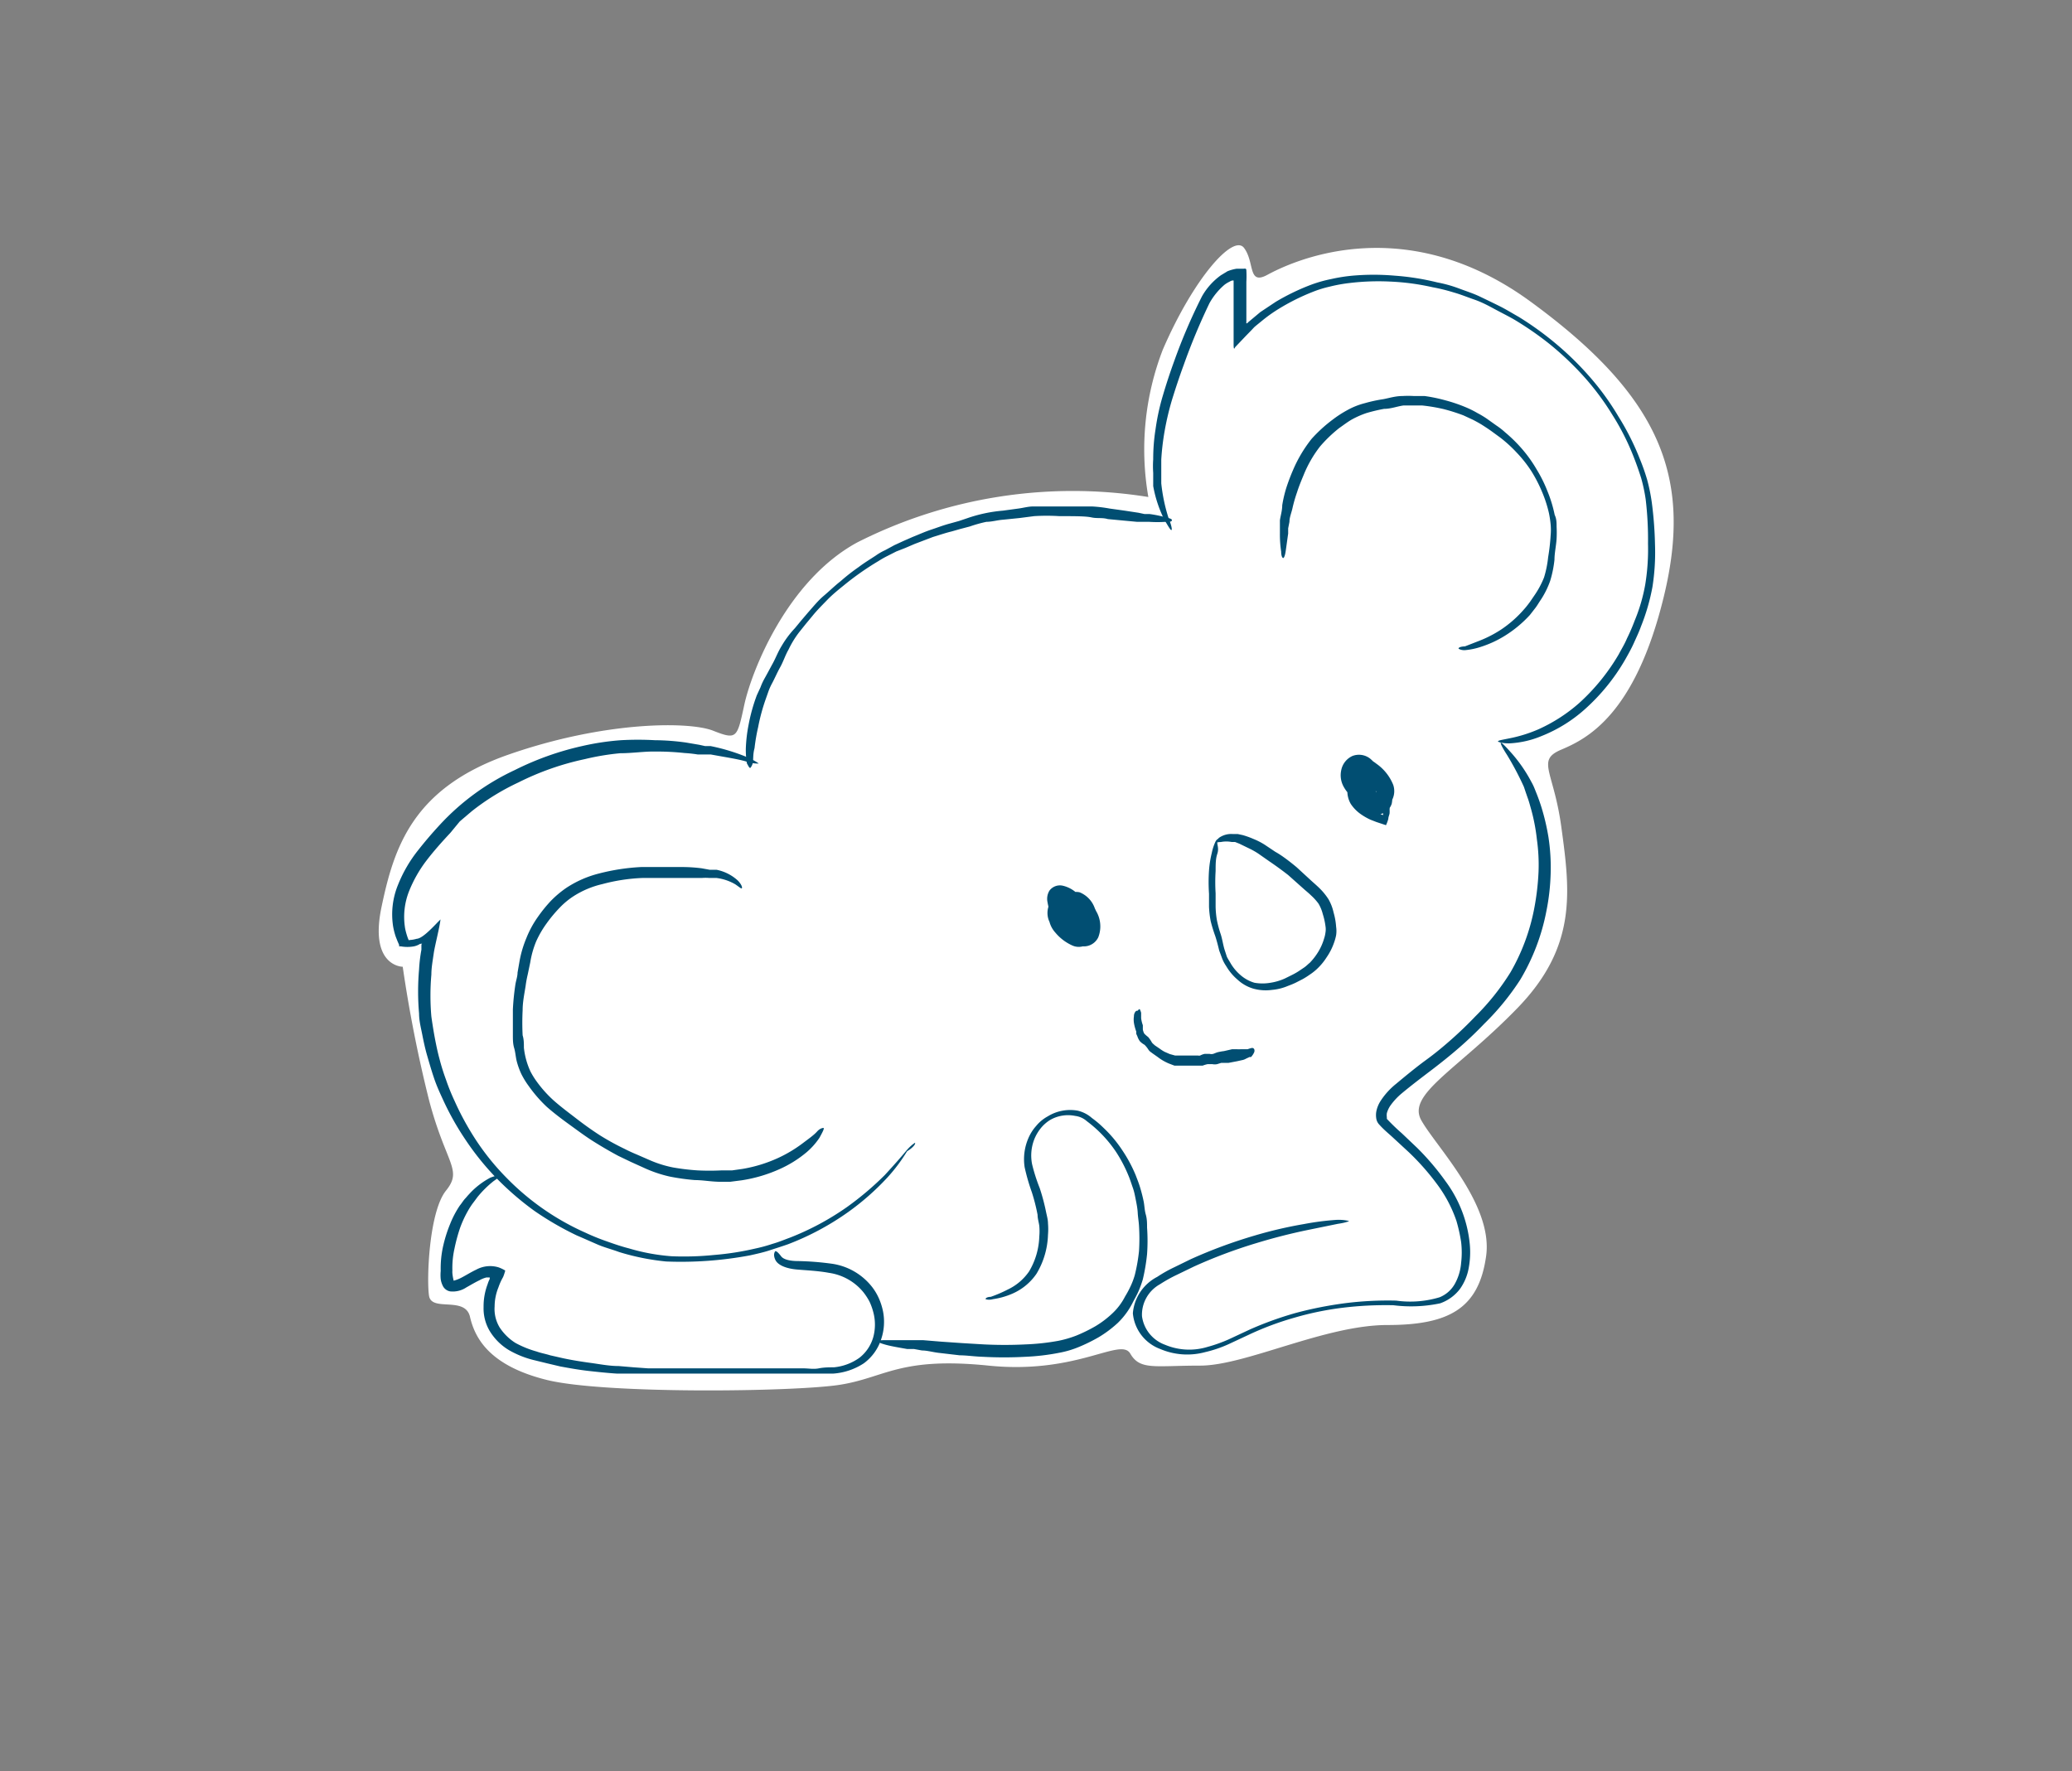 <svg xmlns="http://www.w3.org/2000/svg" width="131" height="112" fill="none"><rect width="100%" height="100%" fill="#808080" stroke="none"/><path fill="#fff" d="M72.603 31.425a17.526 17.526 0 0 1 .912-9.311c1.945-4.51 4.454-7.343 5.138-6.438.684.904.228 2.38 1.475 1.702 1.248-.678 8.439-4.296 16.635 1.69 8.197 5.985 10.262 11.08 8.438 18.622-1.824 7.542-4.896 9.032-6.493 9.71-1.596.678-.483 1.33 0 4.855.564 4.11 1.02 7.582-2.777 11.493-3.796 3.91-6.989 5.427-6.077 7.076.912 1.65 4.561 5.32 4.105 8.593-.456 3.272-2.28 4.363-6.238 4.363-3.957 0-8.96 2.567-11.845 2.567-2.884 0-3.797.306-4.414-.758-.617-1.064-3.34 1.33-8.96.758-5.622-.572-6.534.758-9.391 1.21-2.858.453-14.891.6-18.54-.305-3.649-.905-4.548-2.66-4.856-3.99-.309-1.331-2.428-.293-2.59-1.331-.16-1.038 0-5.32 1.074-6.65 1.073-1.331 0-1.65-1.073-5.72a84.654 84.654 0 0 1-1.664-8.434s-2.133 0-1.341-3.778c.791-3.777 1.972-7.528 8.049-9.643 6.077-2.115 11.403-2.102 12.919-1.503 1.515.598 1.515.452 1.971-1.65.457-2.101 2.683-7.834 7.137-10.255a30.168 30.168 0 0 1 18.406-2.873Z"/><path fill="#014E72" d="M94.71 46.894s.254.12.737.107a6.027 6.027 0 0 0 2.026-.466 9.165 9.165 0 0 0 2.683-1.65 12.724 12.724 0 0 0 2.602-3.192c.188-.332.376-.665.537-1.024.161-.36.322-.692.456-1.064.324-.808.567-1.645.724-2.5.138-.88.192-1.771.161-2.661a24.163 24.163 0 0 0-.201-2.66 11.553 11.553 0 0 0-.295-1.45 13.073 13.073 0 0 0-.469-1.33 16.117 16.117 0 0 0-1.342-2.66 16.793 16.793 0 0 0-1.784-2.475 19.097 19.097 0 0 0-2.227-2.181 19.954 19.954 0 0 0-2.294-1.65c-.403-.226-.805-.479-1.234-.691-.43-.213-.819-.4-1.234-.599-.416-.2-.886-.346-1.342-.519a8.182 8.182 0 0 0-1.341-.372 15.86 15.86 0 0 0-2.683-.426 15.313 15.313 0 0 0-2.683 0c-.452.042-.9.113-1.342.213-.457.091-.906.22-1.341.386-.75.288-1.472.64-2.16 1.05l-.98.652-.764.639s-.148.173-.12 0v-2.554c.013-.24.013-.48 0-.718 0-.173-.135-.093-.242-.107h-.376c-.198.031-.391.085-.577.16l-.416.253a4.19 4.19 0 0 0-1.194 1.33 35.567 35.567 0 0 0-1.757 4.097 36.911 36.911 0 0 0-.71 2.154c-.212.706-.369 1.426-.47 2.155-.1.63-.149 1.266-.148 1.903-.02.283-.02.567 0 .85v.839c.133.744.372 1.465.711 2.141.255.426.389.665.443.639.053-.027 0-.306-.201-.812a10.816 10.816 0 0 1-.443-2.141V29.057c.036-.607.108-1.21.214-1.81.116-.655.268-1.303.457-1.941.214-.692.456-1.437.75-2.235a39.586 39.586 0 0 1 1.624-3.897c.242-.438.56-.83.94-1.158.098-.078.206-.145.321-.2a.704.704 0 0 1 .174-.079h.094V21.754c0 .12 0 .44.094.2l.684-.719.35-.359.174-.186.107-.093.442-.36c.303-.245.621-.472.953-.678a13.627 13.627 0 0 1 2.2-1.104c.348-.139.707-.25 1.073-.332a9.599 9.599 0 0 1 1.234-.226 15.238 15.238 0 0 1 2.59-.093c.903.038 1.801.159 2.683.359.453.084.901.195 1.341.332.43.12.845.293 1.274.44.43.146.846.358 1.261.585.416.226.819.425 1.221.651.796.471 1.558.996 2.28 1.57a19.205 19.205 0 0 1 2.214 2.102 16.491 16.491 0 0 1 1.784 2.407 15.38 15.38 0 0 1 1.342 2.66c.174.44.335.905.469 1.33.123.438.217.882.282 1.33a21.4 21.4 0 0 1 .148 2.807 13.85 13.85 0 0 1-.175 2.58 10.867 10.867 0 0 1-.67 2.289c-.142.38-.303.753-.483 1.117-.148.36-.349.678-.524 1.011a13.018 13.018 0 0 1-2.508 3.086 10.257 10.257 0 0 1-2.59 1.663 8.903 8.903 0 0 1-1.864.572c-.443.093-.684.12-.67.2ZM57.846 72.26s-.255.147-.564.52c-.308.372-.764.89-1.341 1.516a19.2 19.2 0 0 1-2.388 2.022 17.044 17.044 0 0 1-3.622 1.942c-.362.133-.711.28-1.087.386a9.96 9.96 0 0 1-1.127.306c-.847.196-1.708.329-2.575.399-.891.09-1.788.118-2.683.08-.91-.068-1.81-.233-2.683-.493-.47-.12-.94-.279-1.422-.452a13.989 13.989 0 0 1-1.342-.545 16.099 16.099 0 0 1-4.977-3.459 15.52 15.52 0 0 1-1.958-2.42 17.699 17.699 0 0 1-1.342-2.461 13.134 13.134 0 0 1-.536-1.33c-.161-.437-.3-.88-.416-1.33-.12-.44-.215-.905-.295-1.33-.08-.427-.161-.945-.215-1.331a15.309 15.309 0 0 1 0-2.66c0-.426.08-.852.148-1.33.067-.48.375-1.65.429-2.155l-.161.16c-.604.638-1.06 1.05-1.342 1.063-.157.047-.319.073-.483.08 0 .146-.228-.505-.268-.851a4.42 4.42 0 0 1 .255-2.208 8.187 8.187 0 0 1 1.114-1.969c.456-.598.992-1.197 1.502-1.742l.604-.732.75-.638c.91-.72 1.9-1.332 2.952-1.823a17.389 17.389 0 0 1 4.2-1.476 15.746 15.746 0 0 1 2.24-.373c.75 0 1.542-.12 2.186-.106.627-.005 1.255.026 1.878.093.283.017.565.047.845.093h.819c1.02.186 1.73.293 2.226.44.258.094.531.139.805.132 0 0-.255-.2-.791-.425a12.469 12.469 0 0 0-2.254-.679h-.349l-.362-.08-.858-.146a14.874 14.874 0 0 0-1.959-.146 19.36 19.36 0 0 0-2.133 0c-.831.06-1.656.185-2.468.372-1.476.33-2.904.839-4.253 1.517a15.165 15.165 0 0 0-4.722 3.445 25.933 25.933 0 0 0-1.408 1.649 8.615 8.615 0 0 0-1.248 2.155 4.923 4.923 0 0 0-.309 2.66c.04.212.093.42.161.625l.121.306.094.213v.093h.107c.275.05.557.05.832 0 .139-.029.27-.083.39-.16h.08c.093-.12 0 0 0 .094v.279c-.077.413-.126.83-.148 1.25a16.05 16.05 0 0 0 0 2.78c0 .466.12.918.201 1.33.08.413.188.918.309 1.33.12.413.268.932.43 1.41.16.48.348.892.55 1.33.4.88.87 1.725 1.408 2.528a17.144 17.144 0 0 0 1.998 2.488 18.382 18.382 0 0 0 2.388 2.061c.851.59 1.748 1.11 2.683 1.557.47.2.94.412 1.342.585.402.173.912.306 1.341.466.97.3 1.968.5 2.978.598 1.771.07 3.544-.06 5.286-.386.416-.093.845-.186 1.248-.319.402-.133.791-.253 1.167-.386a17.001 17.001 0 0 0 3.783-2.022 16.176 16.176 0 0 0 2.495-2.194c.47-.513.887-1.07 1.248-1.663.456-.28.55-.506.496-.532Z"/><path fill="#014E72" d="M47.435 48.557s.121-.12.161-.332c.04-.213 0-.532.108-.918.051-.447.127-.891.228-1.33.116-.605.277-1.201.483-1.783l.174-.492a3.74 3.74 0 0 1 .215-.479c.174-.319.322-.678.523-1.037.201-.36.322-.758.523-1.104.187-.396.416-.77.684-1.117l.416-.52.43-.518c.281-.346.603-.665.925-.998.322-.332.684-.625 1.046-.918a17.832 17.832 0 0 1 2.2-1.542c.182-.117.37-.223.564-.32l.55-.279.577-.226.59-.253 1.154-.439c.402-.12.778-.253 1.167-.346l.563-.16.604-.159c.342-.12.691-.217 1.046-.292.336 0 .684-.107 1.047-.134l1.046-.106.926-.12a12.553 12.553 0 0 1 1.582 0c.966 0 1.677 0 2.04.08.362.08.684 0 1.032.106l.993.094.859.08H72.656c.348.023.697.023 1.046 0 .241 0 .376 0 .389-.094.013-.093-.12-.12-.376-.186a7.587 7.587 0 0 0-1.033-.213H72.36l-.375-.08-.872-.133-.953-.133a8.806 8.806 0 0 0-1.113-.133h-3.73c-.308 0-.63.093-.939.133l-.979.133a9.167 9.167 0 0 0-2.254.48l-.51.172-.576.16c-.403.106-.778.253-1.18.386-.403.133-.779.306-1.181.465l-.577.253-.577.266-.59.32a3.587 3.587 0 0 0-.577.332c-.362.24-.738.465-1.087.731-.397.275-.778.573-1.14.892-.375.292-.71.625-1.073.93-.362.307-.657.679-.966 1.025l-.443.519-.416.505a6.127 6.127 0 0 0-.818 1.09c-.241.387-.389.786-.563 1.105-.175.32-.363.678-.55 1.01a3.8 3.8 0 0 0-.242.533l-.228.492a11.112 11.112 0 0 0-.523 1.876c-.097.49-.155.989-.174 1.49-.006.316.016.632.067.944.107.186.147.292.214.292ZM85.294 77.209s-.268-.093-.765-.08c-.698.046-1.392.135-2.08.266a26.83 26.83 0 0 0-3.138.732c-1.375.404-2.72.901-4.025 1.49l-1.06.518a8.537 8.537 0 0 0-1.06.599c-.432.223-.8.551-1.07.954-.27.402-.432.865-.472 1.347.044.5.23.978.536 1.379.306.4.72.706 1.195.882a4.34 4.34 0 0 0 2.83.2 7.88 7.88 0 0 0 1.462-.492l1.342-.626a18.8 18.8 0 0 1 2.857-1.064c.992-.29 2.006-.498 3.032-.625a22.479 22.479 0 0 1 3.22-.16 8.888 8.888 0 0 0 2.95-.12 2.682 2.682 0 0 0 1.262-.917c.28-.398.468-.852.55-1.33.089-.487.112-.984.067-1.477a7.941 7.941 0 0 0-1.53-3.99A16.153 16.153 0 0 0 89.6 72.58l-.966-.918c-.333-.29-.65-.596-.952-.918v-.106a.9.9 0 0 1 0-.253c.046-.165.119-.322.214-.465a4.08 4.08 0 0 1 .725-.785c.59-.492 1.22-.971 1.851-1.45.63-.479 1.261-.984 1.838-1.49a23.344 23.344 0 0 0 1.53-1.463 16.172 16.172 0 0 0 2.28-2.793c.799-1.34 1.357-2.807 1.65-4.337.157-.775.246-1.563.268-2.354.025-.765-.02-1.53-.134-2.288a14.212 14.212 0 0 0-.443-1.902 12.252 12.252 0 0 0-.295-.838l-.16-.4a3.424 3.424 0 0 0-.189-.385 9.306 9.306 0 0 0-1.341-1.915c-.349-.386-.55-.586-.59-.559-.04.027.093.306.402.785a18.84 18.84 0 0 1 1.06 2.008l.107.32.12.346c.095.252.162.518.242.798.165.606.282 1.224.35 1.848.096.679.132 1.364.106 2.049-.035.795-.129 1.586-.281 2.368a12.89 12.89 0 0 1-1.49 3.99 15.226 15.226 0 0 1-2.226 2.793c-.47.493-.966.971-1.476 1.424-.51.452-1.033.891-1.637 1.33-.603.439-1.234.958-1.904 1.516a4.594 4.594 0 0 0-.966 1.064c-.14.215-.237.454-.282.705-.02.133-.02.267 0 .4.019.155.09.3.201.412.309.346.604.572.886.838l.965.891c.642.61 1.23 1.273 1.758 1.982.545.718.97 1.517 1.26 2.368.127.436.226.88.296 1.33.053.442.053.888 0 1.33-.036.467-.173.92-.402 1.33a1.94 1.94 0 0 1-.953.838c-.89.269-1.829.341-2.75.213a21.484 21.484 0 0 0-3.206.16c-1.05.136-2.09.34-3.112.611-1 .28-1.977.632-2.925 1.051l-1.341.626a9.276 9.276 0 0 1-1.342.478 3.947 3.947 0 0 1-2.683-.133 2.253 2.253 0 0 1-.986-.701 2.224 2.224 0 0 1-.476-1.108c-.018-.408.08-.814.281-1.17.201-.358.499-.652.86-.852a9.246 9.246 0 0 1 1.072-.598l1.073-.519a31.546 31.546 0 0 1 3.931-1.476 36.2 36.2 0 0 1 3.153-.812l2.012-.412c.483-.067.724-.173.71-.173ZM62.314 82.144s.174.08.47 0a4.74 4.74 0 0 0 1.22-.346 3.561 3.561 0 0 0 1.53-1.264 5.063 5.063 0 0 0 .724-2.46c.02-.24.02-.48 0-.719 0-.226-.067-.465-.121-.718a12.797 12.797 0 0 0-.403-1.516c-.197-.494-.359-1-.483-1.517a2.824 2.824 0 0 1 .121-1.516c.097-.258.233-.5.403-.718.167-.216.372-.4.603-.546a2.257 2.257 0 0 1 1.597-.266c.275.033.532.149.738.333a7.915 7.915 0 0 1 1.864 1.968c.3.464.556.954.765 1.464.107.252.188.518.282.784.094.266.134.506.188.772.053.266.107.545.12.811.014.266.067.559.08.825a12.65 12.65 0 0 1 0 1.596 10.83 10.83 0 0 1-.268 1.516c-.067.233-.152.46-.254.679-.108.233-.229.46-.363.678a3.872 3.872 0 0 1-.818 1.078 6.124 6.124 0 0 1-1.06.798 9.876 9.876 0 0 1-1.194.585c-.37.144-.75.255-1.14.333-.678.124-1.364.2-2.053.226-.893.045-1.789.045-2.682 0l-1.342-.08-1.342-.093-1.126-.093h-2.348c-.295 0-.483 0-.496.066-.014.067.147.133.483.226.335.093.818.173 1.341.266h.43l.51.093c.348 0 .724.12 1.14.16l1.247.146c.443 0 .94.08 1.462.094.894.048 1.79.048 2.683 0a14.15 14.15 0 0 0 2.214-.267 6.13 6.13 0 0 0 1.247-.385c.406-.171.8-.367 1.18-.586.434-.259.838-.562 1.208-.904.397-.385.724-.835.966-1.33.12-.226.242-.44.335-.652a6.62 6.62 0 0 0 .282-.772c.124-.525.214-1.058.268-1.596.04-.558.04-1.118 0-1.676 0-.266 0-.545-.08-.824-.08-.28-.08-.546-.134-.825a9.854 9.854 0 0 0-.215-.851c-.08-.28-.188-.546-.295-.825a8.865 8.865 0 0 0-.818-1.53 7.997 7.997 0 0 0-1.221-1.463 6.281 6.281 0 0 0-.724-.612 2.072 2.072 0 0 0-.9-.465 2.702 2.702 0 0 0-1.89.359 2.52 2.52 0 0 0-.739.612c-.2.225-.363.481-.483.758a3.353 3.353 0 0 0-.241 1.849c.118.536.27 1.065.456 1.583.15.466.27.942.362 1.423 0 .24.08.479.108.705.02.221.02.444 0 .665a4.56 4.56 0 0 1-.644 2.208c-.337.492-.8.887-1.342 1.144a8.24 8.24 0 0 1-1.086.466c-.202 0-.336.08-.322.146ZM86.756 50.606s.268-.093.241-.492a.862.862 0 0 0-.295-.548.877.877 0 0 0-.59-.21h-.202v.212c.001.139.033.275.094.4a1.244 1.244 0 0 0 1.502.625h.215l-.08-.227c-.08-.204-.178-.4-.295-.585-.26-.41-.62-.75-1.047-.984-.791 0-1.086.652-1.113 1.184a1.61 1.61 0 0 0 .215.85c.162.243.366.455.603.626.202.145.418.27.644.373l.376.146.604.2c.061-.129.11-.262.147-.4 0-.12.067-.252.08-.346a1.806 1.806 0 0 0 0-.252c.02-.164.02-.329 0-.492a2.827 2.827 0 0 0-.295-.878 2.671 2.671 0 0 0-1.341-1.33.704.704 0 0 0-.87.285.688.688 0 0 0-.096.313c-.029.36.05.722.228 1.038.15.314.344.605.577.864.246.293.597.48.98.519a.971.971 0 0 0 .952-.678 1.834 1.834 0 0 0-.121-1.118 3.16 3.16 0 0 0-.59-.918 1.337 1.337 0 0 0-1.033-.558 1.225 1.225 0 0 0-.85.684 1.203 1.203 0 0 0 .045 1.085c.138.298.305.583.496.851a1.055 1.055 0 0 0 .94.572 1.144 1.144 0 0 0 .898-.731 1.544 1.544 0 0 0 0-1.104 4.348 4.348 0 0 0-1.127-1.597 1.145 1.145 0 0 0-1.14-.186 1.247 1.247 0 0 0-.711.905c-.077.358-.02.731.16 1.05.17.303.404.566.685.772a6.4 6.4 0 0 0 .725.452c.262.18.581.26.898.226a1.252 1.252 0 0 0 .748-.619 1.23 1.23 0 0 0 .07-.964 2.997 2.997 0 0 0-1.06-1.33 2.593 2.593 0 0 0-.71-.399.96.96 0 0 0-.886.12.932.932 0 0 0-.362.732c-.004.23.028.458.094.678.12.395.322.762.59 1.077a1.126 1.126 0 0 0 1.235.426c.351-.136.635-.404.791-.745.14-.276.168-.595.08-.891a1.065 1.065 0 0 0-.442-.572 1.474 1.474 0 0 0-1.851.426 1.18 1.18 0 0 0-.242 1.037c.089.32.295.595.577.772a1.593 1.593 0 0 0 1.878-.107c.094-.12.268-.226.228-.399a1.168 1.168 0 0 0-.094-.692 1.85 1.85 0 0 0-1.18-1.064c-.336-.093-.523 0-.523 0s.174.107.442.28c.38.23.661.59.792 1.01a.905.905 0 0 1 0 .187.305.305 0 0 1 0 .16c0 .066-.08.12-.228.186a1.055 1.055 0 0 1-.926-.12.537.537 0 0 1-.26-.347.529.529 0 0 1 .086-.425c.188-.266.684-.452.925-.279.242.173.228.2.094.532a.68.68 0 0 1-.362.36c-.148 0-.228 0-.43-.147a2.535 2.535 0 0 1-.469-.811c-.134-.306-.12-.692 0-.719.121-.026.443 0 .778.266.343.22.625.522.819.878a.66.66 0 0 1-.242.852c-.188.12-.818-.306-1.194-.56a1.497 1.497 0 0 1-.483-.478.872.872 0 0 1-.147-.652c0-.492.483-.798.885-.519.439.354.78.811.993 1.33.123.22.174.47.147.719a.78.78 0 0 1-.416.519c-.2 0-.362 0-.536-.24a5.322 5.322 0 0 1-.47-.745 1.096 1.096 0 0 1-.147-.745.663.663 0 0 1 .402-.518.784.784 0 0 1 .711.306c.226.224.412.485.55.771.295.559.282 1.33-.295 1.33s-.98-.532-1.247-1.064a1.718 1.718 0 0 1-.242-.825c0-.252.134-.372.335-.359a2.105 2.105 0 0 1 1.14 1.131c.227.448.307.955.229 1.45a.396.396 0 0 1 0 .133 4.938 4.938 0 0 1-.94-.466 1.737 1.737 0 0 1-.496-.492 1.004 1.004 0 0 1-.16-.559c.006-.188.061-.37.16-.532.108-.133.228-.2.255-.186l.161.12.215.186c.131.133.253.275.362.426.108.15.194.317.255.492l.174-.386a.757.757 0 0 1-.872-.372.632.632 0 0 1 0-.186l-.228.266c.242 0 .483.226.524.399.04.173-.175.359-.094.359ZM77.07 53.027s-.134 0-.228.2a3.12 3.12 0 0 0-.228.704c-.09.363-.148.732-.175 1.104-.034.492-.034.985 0 1.477V57.336c.013.309.049.615.108.918.078.31.172.617.281.918.094.28.175.599.255.931l.188.505c.066.17.152.33.255.48.187.32.427.609.711.85.286.267.63.463 1.006.573.38.106.777.133 1.167.08a3.283 3.283 0 0 0 1.02-.253c.164-.059.325-.125.483-.2l.442-.226c.153-.085.3-.178.443-.28.147-.095.286-.202.416-.319a3.8 3.8 0 0 0 .67-.798c.192-.28.346-.584.457-.904.057-.156.102-.316.134-.479a1.846 1.846 0 0 0 0-.532 4.211 4.211 0 0 0-.161-.904 2.926 2.926 0 0 0-.322-.838 4.004 4.004 0 0 0-.55-.679c-.188-.186-.376-.346-.537-.492l-.925-.851c-.59-.492-1.047-.812-1.342-.971l-.697-.466a4.449 4.449 0 0 0-.711-.36 5.117 5.117 0 0 0-.671-.239l-.309-.066h-.322a1.35 1.35 0 0 0-.858.24c-.148.146-.188.226-.161.266.027.04.147 0 .282 0 .225-.045.458-.045.684 0h.214l.269.106.576.28c.215.1.42.215.618.345l.684.479c.214.146.644.439 1.207.878l.926.825c.174.16.362.305.523.465.174.157.33.33.47.519.12.203.211.422.268.652.082.255.14.518.174.784.02.124.02.25 0 .373a2.04 2.04 0 0 1-.094.412c-.082.28-.2.548-.349.798-.155.26-.34.5-.55.719-.12.093-.214.2-.348.292l-.376.253a4.445 4.445 0 0 1-.43.24l-.428.212a3.496 3.496 0 0 1-.9.266 2.92 2.92 0 0 1-1.019 0 2.34 2.34 0 0 1-.858-.465 2.947 2.947 0 0 1-.644-.759c-.08-.146-.175-.279-.242-.425l-.147-.452c-.094-.306-.135-.639-.242-.971-.1-.292-.18-.59-.241-.892a5.732 5.732 0 0 1-.08-.85v-.839c-.029-.47-.029-.94 0-1.41 0-.426 0-.771.107-1.09.107-.32 0-.533 0-.692 0-.16.174-.24.107-.266ZM71.933 63.907a.16.16 0 0 0-.161.08.45.45 0 0 0-.08.266c-.021.141-.021.284 0 .425.031.186.08.369.147.546v.146l.067.146c.037.114.091.222.16.32.087.09.187.166.296.226.086.085.162.178.228.28a.639.639 0 0 0 .12.145l.162.12.322.226c.106.083.218.159.335.226.121.07.246.133.376.187l.348.133h1.785c.1-.04.203-.071.308-.093h.309a.76.76 0 0 0 .295 0l.255-.08h.456l.563-.107.295-.066a.728.728 0 0 0 .255-.093l.228-.107h.094c.084-.09.153-.193.201-.306a.264.264 0 0 0 0-.186.147.147 0 0 0-.147-.08c-.091.02-.181.047-.268.08H78.452c-.084.008-.17.008-.255 0h-.295l-.523.12a3.341 3.341 0 0 0-.43.08l-.24.093a.5.5 0 0 1-.242 0h-.295a1.12 1.12 0 0 0-.295.106.257.257 0 0 1-.134 0h-1.449l-.336-.093-.335-.146a2.43 2.43 0 0 1-.309-.2l-.295-.2-.134-.119a.478.478 0 0 1-.094-.133 2.116 2.116 0 0 0-.201-.28 1.94 1.94 0 0 1-.242-.212.782.782 0 0 1-.093-.266v-.266a2.07 2.07 0 0 1-.108-.44v-.345a.998.998 0 0 0-.094-.24.24.24 0 0 0-.12.107ZM92.216 41.015s.148.107.403.094c.347-.03.69-.102 1.019-.213a6.73 6.73 0 0 0 1.476-.679 7.51 7.51 0 0 0 1.61-1.33l.362-.465c.12-.16.214-.333.335-.506.244-.374.443-.776.59-1.197.132-.434.222-.88.269-1.33 0-.426.107-.878.134-1.33a7.155 7.155 0 0 0 0-.758c0-.253 0-.493-.121-.745-.102-.5-.25-.99-.443-1.464a8.62 8.62 0 0 0-.697-1.41 8.45 8.45 0 0 0-.953-1.33 9.243 9.243 0 0 0-1.033-1.01 4.549 4.549 0 0 0-.563-.44l-.577-.412a5.831 5.831 0 0 0-.617-.372 6.08 6.08 0 0 0-.657-.333 9.824 9.824 0 0 0-1.342-.465c-.44-.123-.888-.217-1.341-.28h-.684a6.2 6.2 0 0 0-.712 0c-.456 0-.858.133-1.22.2a9.148 9.148 0 0 0-1.167.253c-.394.1-.773.252-1.127.452a6.958 6.958 0 0 0-.899.585 9.116 9.116 0 0 0-1.341 1.224c-.483.61-.88 1.28-1.181 1.995-.161.372-.295.732-.416 1.104-.11.357-.196.722-.255 1.09 0 .347-.107.666-.147.958v.839c-.004.382.023.765.08 1.143 0 .253.067.386.12.4.055.013.122-.147.162-.413.04-.266.094-.678.16-1.13V33.407l.081-.412c0-.293.135-.586.201-.905.076-.329.17-.653.282-.971.108-.346.255-.705.416-1.09a7.514 7.514 0 0 1 1.033-1.796 8.632 8.632 0 0 1 1.22-1.171c.27-.186.524-.386.806-.545.291-.16.597-.293.912-.4.366-.108.738-.197 1.113-.265.43 0 .832-.16 1.221-.213h1.194c.452.047.9.123 1.342.226.427.109.848.242 1.26.399l.604.28c.201.106.403.212.59.332.188.12.39.252.577.386l.564.412c.365.282.706.593 1.02.931.35.364.664.76.938 1.184.265.424.494.868.685 1.33.182.43.325.875.429 1.33.049.238.085.477.107.718.02.226.02.453 0 .679-.028.468-.082.934-.16 1.397a6.596 6.596 0 0 1-.256 1.263c-.145.369-.33.72-.55 1.051l-.335.492c-.12.16-.228.306-.349.44-.436.51-.941.958-1.502 1.33a7.44 7.44 0 0 1-1.342.691l-.925.36c-.296.012-.416.079-.403.145ZM52.065 71.316s-.201 0-.403.226c-.201.226-.523.452-.912.745a8.393 8.393 0 0 1-1.556.931 8.98 8.98 0 0 1-2.254.692l-.657.093h-.67c-.501.025-1.003.025-1.503 0a14.223 14.223 0 0 1-1.557-.186 7.116 7.116 0 0 1-1.515-.48l-.792-.345a10.14 10.14 0 0 1-.778-.36c-.53-.254-1.045-.539-1.543-.85-.496-.32-.979-.665-1.462-1.038-.483-.372-.966-.731-1.422-1.13a7.643 7.643 0 0 1-1.086-1.198 4.991 4.991 0 0 1-.416-.665 4.794 4.794 0 0 1-.416-1.503c0-.266 0-.532-.08-.785a15.534 15.534 0 0 1 0-1.583c0-.518.107-1.024.187-1.53a6.99 6.99 0 0 1 .134-.73l.161-.772c.073-.457.199-.903.376-1.33.18-.399.4-.778.657-1.131.252-.353.53-.686.832-.998a4.86 4.86 0 0 1 .885-.731 5.768 5.768 0 0 1 1.811-.758c.824-.222 1.67-.352 2.522-.386H44.378c.156-.014.313-.014.47 0h.455c.417.053.819.188 1.181.399.241.16.376.292.416.253.04-.04 0-.227-.255-.493a2.8 2.8 0 0 0-1.342-.678H44.874l-.51-.093a10.018 10.018 0 0 0-1.14-.08h-2.683a13.21 13.21 0 0 0-2.683.412c-.73.185-1.424.491-2.052.905-.353.242-.681.518-.98.825-.297.317-.57.654-.818 1.01-.294.414-.537.86-.724 1.33a6.979 6.979 0 0 0-.443 1.504l-.12.691c0 .24-.095.493-.135.745-.08.525-.134 1.053-.16 1.583v1.623c0 .266 0 .545.08.811s.093.546.16.825c.073.284.172.56.296.825.131.26.283.51.456.745.338.48.724.927 1.154 1.33.469.412.965.785 1.462 1.144.496.359.992.731 1.502 1.05.51.32 1.033.626 1.556.905l.805.386.765.346c.532.25 1.09.442 1.663.572.532.107 1.07.182 1.61.226.47 0 .98.093 1.49.106h.75l.725-.093a9.19 9.19 0 0 0 2.415-.718 7.238 7.238 0 0 0 1.677-1.051c.314-.267.589-.576.818-.918.241-.439.308-.585.255-.625Z"/><path fill="#014E72" d="M49.019 79.111s-.175.173 0 .545c.174.373.764.559 1.341.612.577.053 1.342.08 2.053.213.854.122 1.63.559 2.173 1.224.148.187.278.387.389.598.102.218.183.445.242.679a3.036 3.036 0 0 1 0 1.543 2.526 2.526 0 0 1-.886 1.33 3.304 3.304 0 0 1-1.61.599c-.295 0-.617 0-.952.066-.336.067-.644 0-.98 0H40.984l-.925-.066-.94-.08c-.603 0-1.193-.12-1.784-.2-.59-.08-1.167-.173-1.73-.293l-.819-.186c-.295-.093-.603-.146-.858-.24a6.325 6.325 0 0 1-1.342-.544 3.288 3.288 0 0 1-.992-.972 2.246 2.246 0 0 1-.322-1.33c.002-.415.084-.825.241-1.21a3.71 3.71 0 0 1 .295-.652c.055-.134.1-.272.135-.412a2.382 2.382 0 0 0-.416-.2 1.84 1.84 0 0 0-1.422.146c-.336.16-.63.346-.886.48-.165.091-.34.163-.523.212 0 .107-.12-.425-.094-.625-.015-.474.03-.947.134-1.41.092-.45.213-.895.363-1.33.135-.368.301-.724.496-1.064a4.89 4.89 0 0 1 .282-.44l.16-.212.148-.2c.301-.373.643-.712 1.02-1.01.268-.187.429-.306.402-.36-.027-.053-.215 0-.59.133a4.906 4.906 0 0 0-1.261.945l-.161.173-.161.186c-.134.133-.228.306-.362.466-.241.359-.444.742-.604 1.144a8.746 8.746 0 0 0-.43 1.33 6.401 6.401 0 0 0-.174 1.662 2.645 2.645 0 0 0 0 .52c.02.138.06.272.121.398a.64.64 0 0 0 .47.373 1.54 1.54 0 0 0 1.033-.253c.268-.147.55-.32.831-.452a1.71 1.71 0 0 1 .43-.173h.214v.093a1.92 1.92 0 0 0-.134.332 3.959 3.959 0 0 0-.255 1.45 2.802 2.802 0 0 0 .376 1.49c.3.501.719.921 1.22 1.224.515.297 1.07.517 1.65.651l.765.187.845.2c.577.106 1.167.212 1.758.279.59.066 1.207.133 1.824.172H52.668a4.047 4.047 0 0 0 1.945-.651c.52-.382.905-.918 1.1-1.53a3.43 3.43 0 0 0 .12-1.73 3.971 3.971 0 0 0-.268-.85 3.522 3.522 0 0 0-.429-.719 3.937 3.937 0 0 0-2.509-1.463 18.11 18.11 0 0 0-2.16-.173c-.59 0-.938-.12-1.073-.293-.134-.172-.281-.345-.375-.332ZM68.27 57.762s-.094-.16-.376 0c-.01.102-.01.204 0 .306a.859.859 0 0 0 .107.545.59.59 0 0 0 .765.24h.12v-.133a2.19 2.19 0 0 0-.147-.745.93.93 0 0 0-.523-.519.865.865 0 0 0-.456 0 .633.633 0 0 0-.456.386c-.057.25-.028.512.08.745.1.265.25.509.443.718.101.11.24.181.389.2a.419.419 0 0 0 .47-.32 1.822 1.822 0 0 0-.081-.705 1.63 1.63 0 0 0-.282-.598.857.857 0 0 0-.71-.346h-.242v.226c.008.46.196.898.523 1.224.099.082.22.133.349.146a.46.46 0 0 0 .429-.226.819.819 0 0 0 0-.678c-.148-.306-.255-.705-.805-.865a.663.663 0 0 0-.711.36.964.964 0 0 0 0 .69c.042.22.138.427.282.6.145.22.37.378.63.438a.932.932 0 0 0 .736-.275.916.916 0 0 0 .257-.736 2.435 2.435 0 0 0-.456-1.144.816.816 0 0 0-.577-.359.864.864 0 0 0-.644.24 1.328 1.328 0 0 0-.376 1.25 1.224 1.224 0 0 0 1.735.925c.232-.11.423-.29.546-.513a1.623 1.623 0 0 0-.067-1.396 1.685 1.685 0 0 0-.966-1.024 1.029 1.029 0 0 0-1.06.408c-.078.11-.132.233-.16.363a2.35 2.35 0 0 0 .174 1.41c.158.468.47.87.885 1.144a1.012 1.012 0 0 0 1.342-.479 1.9 1.9 0 0 0 .017-1.333 1.92 1.92 0 0 0-.863-1.021 1.81 1.81 0 0 0-1.341-.28c-.246.045-.47.168-.64.35a1.14 1.14 0 0 0-.3.661 1.649 1.649 0 0 0 .417 1.33c.29.349.657.626 1.073.812a.986.986 0 0 0 .805 0 .857.857 0 0 0 .483-.679 2.733 2.733 0 0 0-.175-1.33 3.107 3.107 0 0 0-.644-1.104 1.157 1.157 0 0 0-.684-.346 1.03 1.03 0 0 0-.791.24 1.33 1.33 0 0 0-.43 1.33c.124.446.393.838.765 1.117.306.31.717.496 1.154.52a.674.674 0 0 0 .63-.453c.056-.2.056-.412 0-.612a4.94 4.94 0 0 0-.322-.984 1.577 1.577 0 0 0-.872-.812 1.095 1.095 0 0 0-1.26.306 1.323 1.323 0 0 0-.135 1.25c.151.315.366.596.63.825.23.24.515.419.833.519a1.096 1.096 0 0 0 1.006-.24 1.007 1.007 0 0 0 .188-.984 4.685 4.685 0 0 0-.55-1.436 1.947 1.947 0 0 0-1.221-.905.825.825 0 0 0-.859.306c-.136.224-.179.49-.12.745.089.547.315 1.064.657 1.503.226.314.525.57.872.745a.878.878 0 0 0 .845 0 1.003 1.003 0 0 0 .389-.692 2.482 2.482 0 0 0-.188-1.13 1.5 1.5 0 0 0-.738-.918.987.987 0 0 0-1.234.293 1.32 1.32 0 0 0-.067 1.064c.11.263.264.506.456.718.093.103.196.197.309.28.1.08.208.15.322.212.166.098.356.149.55.146a.501.501 0 0 0 .416-.226.608.608 0 0 0 .08-.519c0-.133-.067-.239-.094-.332a3.13 3.13 0 0 0-.255-.479c-.255-.36-.47-.479-.51-.452-.04.026.108.24.282.638 0 .133.094.28.134.453.04.172.067.306 0 .372-.067.067-.188 0-.416-.093a1.06 1.06 0 0 1-.2-.16l-.202-.212a1.737 1.737 0 0 1-.295-.533c-.134-.425 0-.758.416-.558.416.2.496.811.51 1.33 0 .266-.094.28-.188.253a1.726 1.726 0 0 1-.63-.546 2.648 2.648 0 0 1-.51-1.144.42.42 0 0 1 0-.24h.107c.296.09.552.278.724.533.23.358.395.755.483 1.17.08.267.067.426 0 .44a.378.378 0 0 1-.349 0 2.112 2.112 0 0 1-1.02-.945c-.16-.399 0-.825.457-.718.456.106.71.585.872 1.33.107.439.094.359 0 .399a1.345 1.345 0 0 1-.751-.386 1.637 1.637 0 0 1-.524-.678.778.778 0 0 1 .135-.798.456.456 0 0 1 .53-.113.456.456 0 0 1 .154.113c.249.233.441.52.563.838.282.598.403 1.636-.255 1.45a1.88 1.88 0 0 1-.858-.56 1.445 1.445 0 0 1-.456-.877.687.687 0 0 1 .442-.732 1.231 1.231 0 0 1 .98.093c.322.143.586.391.745.704.159.313.203.67.126 1.012a.595.595 0 0 1-.273.41.606.606 0 0 1-.491.07 1.481 1.481 0 0 1-.751-.825 2.351 2.351 0 0 1-.255-1.17c0-.36.322-.693.63-.653.63.08 1.114 1.157.953 1.77a.813.813 0 0 1-.792.492.783.783 0 0 1-.71-.532.963.963 0 0 1 .12-.918.55.55 0 0 1 .335-.213c.094 0 .175 0 .282.16.202.274.331.594.376.93 0 .267-.215.533-.403.52-.188-.014-.429-.307-.51-.56-.08-.252 0-.585.081-.558.08.027.335.186.443.479.043.096.066.2.067.306h.08v-.226a1.325 1.325 0 0 1-.349-.852l-.295.333c.175 0 .376.28.456.599v.345h.08c.081 0 0 .093 0 0s0 0-.066-.08a1.841 1.841 0 0 1-.403-.89s.121-.094.255 0a.484.484 0 0 1 .255.279c.066.177.116.36.148.545l.12-.24s-.187 0-.241-.08a.608.608 0 0 1-.094-.345v-.24l-.067.094c.107-.253.241-.24.241-.293Z"/></svg>